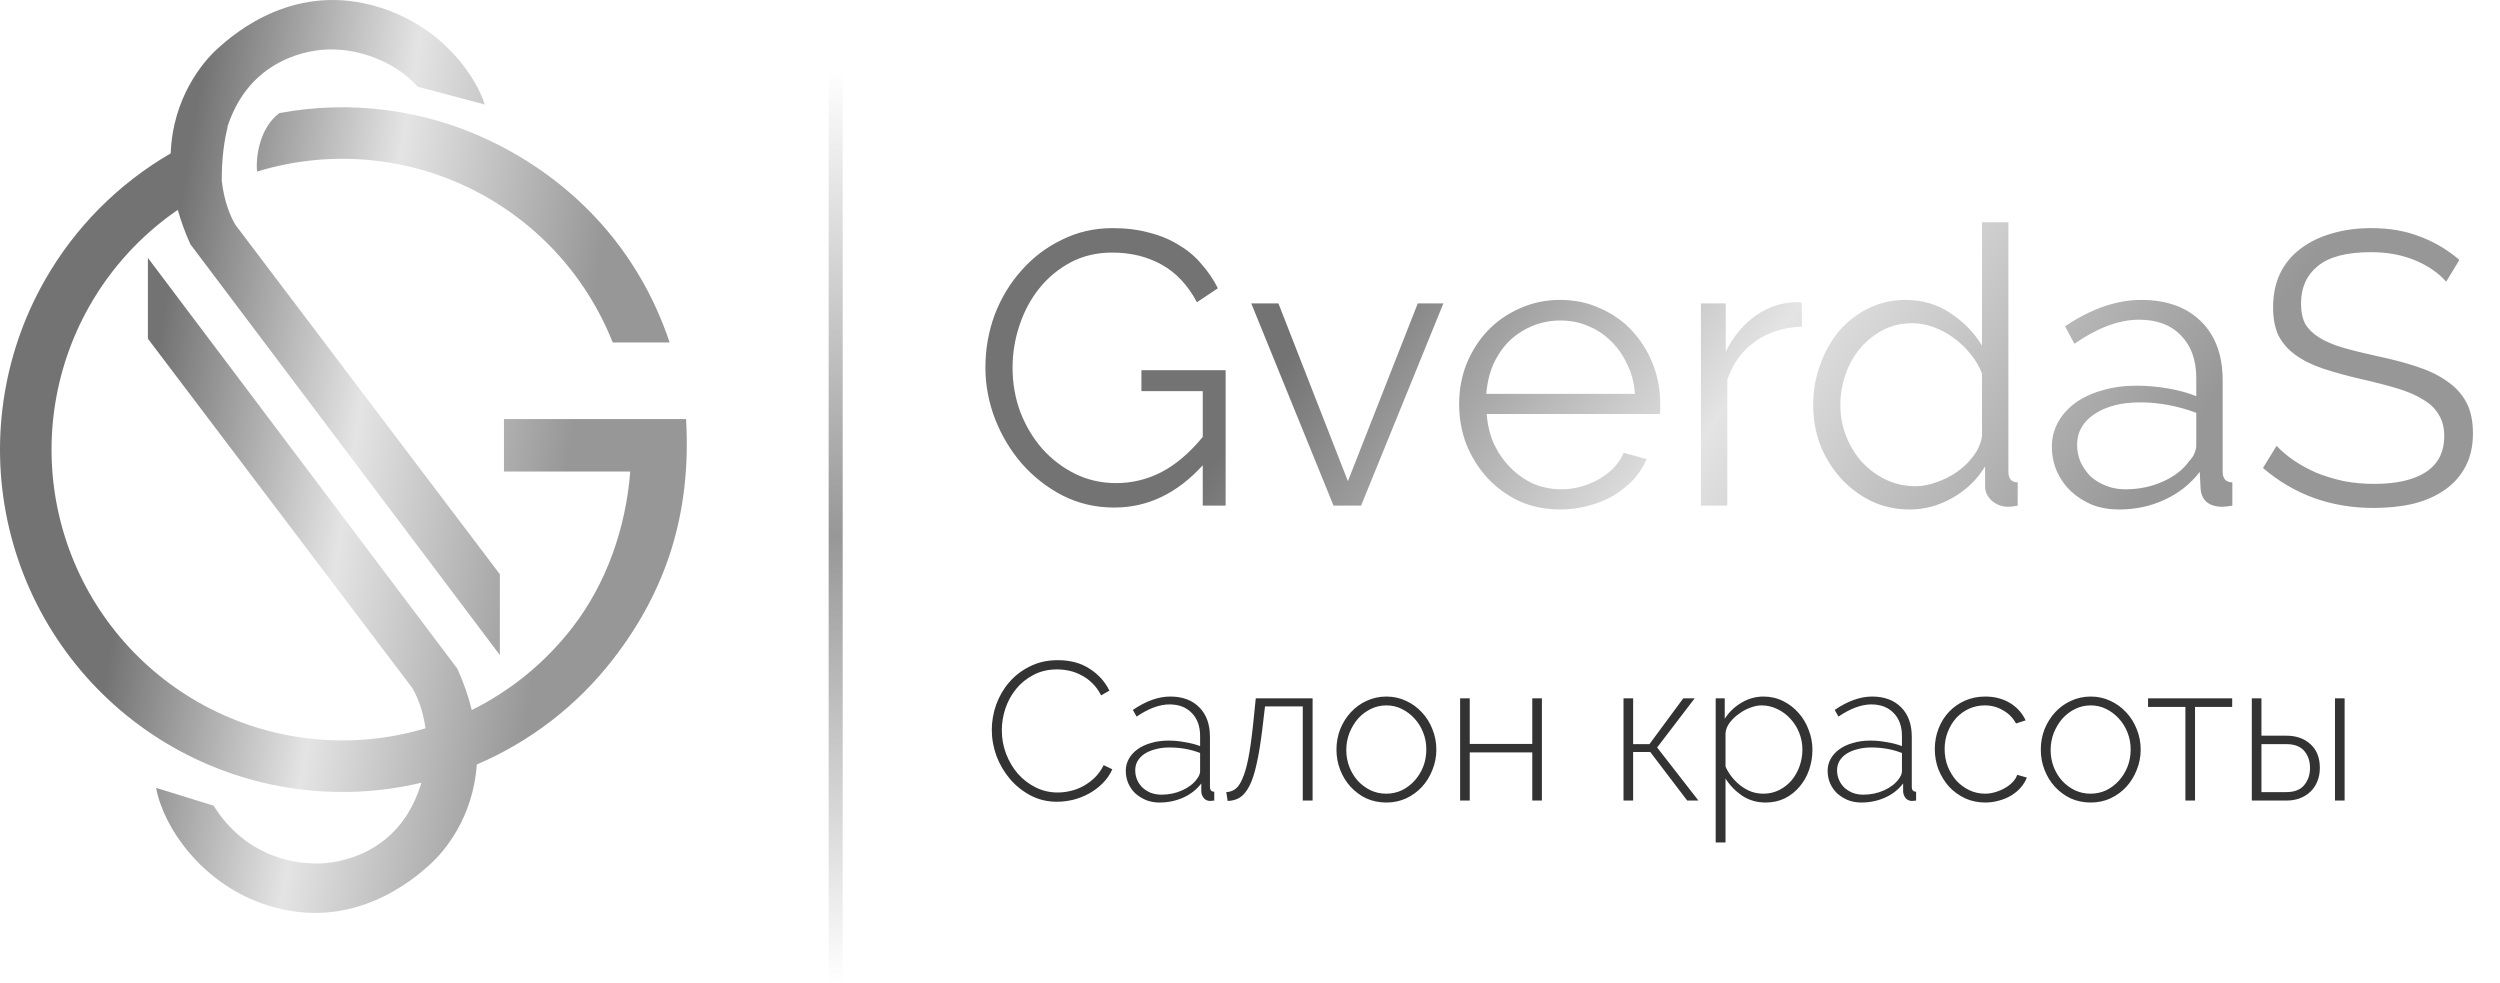 <?xml version="1.0" encoding="UTF-8"?> <svg xmlns="http://www.w3.org/2000/svg" width="178" height="70" viewBox="0 0 178 70" fill="none"><path d="M70.616 51.96C70.616 51.363 70.719 50.77 70.924 50.182C71.139 49.585 71.447 49.053 71.848 48.586C72.249 48.119 72.739 47.741 73.318 47.452C73.906 47.153 74.573 47.004 75.32 47.004C76.207 47.004 76.963 47.209 77.588 47.62C78.213 48.021 78.68 48.539 78.988 49.174L78.4 49.51C78.223 49.165 78.013 48.875 77.77 48.642C77.537 48.409 77.28 48.222 77 48.082C76.729 47.933 76.445 47.825 76.146 47.76C75.847 47.695 75.553 47.662 75.264 47.662C74.629 47.662 74.069 47.793 73.584 48.054C73.099 48.306 72.688 48.637 72.352 49.048C72.016 49.459 71.759 49.925 71.582 50.448C71.414 50.961 71.33 51.479 71.33 52.002C71.33 52.59 71.433 53.15 71.638 53.682C71.843 54.214 72.123 54.685 72.478 55.096C72.833 55.497 73.253 55.819 73.738 56.062C74.223 56.305 74.746 56.426 75.306 56.426C75.605 56.426 75.913 56.389 76.23 56.314C76.547 56.239 76.851 56.123 77.14 55.964C77.429 55.805 77.7 55.605 77.952 55.362C78.204 55.11 78.414 54.816 78.582 54.48L79.198 54.774C79.03 55.147 78.801 55.479 78.512 55.768C78.223 56.057 77.901 56.3 77.546 56.496C77.191 56.692 76.813 56.841 76.412 56.944C76.02 57.037 75.633 57.084 75.25 57.084C74.569 57.084 73.943 56.935 73.374 56.636C72.814 56.337 72.329 55.95 71.918 55.474C71.507 54.989 71.185 54.443 70.952 53.836C70.728 53.22 70.616 52.595 70.616 51.96ZM82.55 57.14C82.214 57.14 81.901 57.084 81.612 56.972C81.323 56.851 81.066 56.692 80.842 56.496C80.627 56.291 80.459 56.053 80.338 55.782C80.217 55.502 80.156 55.203 80.156 54.886C80.156 54.569 80.231 54.279 80.38 54.018C80.529 53.757 80.735 53.533 80.996 53.346C81.267 53.15 81.589 53.001 81.962 52.898C82.335 52.786 82.746 52.73 83.194 52.73C83.586 52.73 83.978 52.767 84.37 52.842C84.771 52.907 85.131 53.001 85.448 53.122V52.408C85.448 51.717 85.252 51.171 84.86 50.77C84.468 50.359 83.936 50.154 83.264 50.154C82.909 50.154 82.531 50.229 82.13 50.378C81.738 50.527 81.337 50.742 80.926 51.022L80.66 50.546C81.593 49.911 82.48 49.594 83.32 49.594C84.197 49.594 84.888 49.851 85.392 50.364C85.896 50.868 86.148 51.568 86.148 52.464V56.02C86.148 56.253 86.251 56.37 86.456 56.37V57C86.409 57.009 86.358 57.014 86.302 57.014C86.255 57.023 86.213 57.028 86.176 57.028C85.989 57.028 85.84 56.967 85.728 56.846C85.616 56.715 85.551 56.561 85.532 56.384V55.782C85.196 56.221 84.767 56.557 84.244 56.79C83.721 57.023 83.157 57.14 82.55 57.14ZM82.69 56.58C83.231 56.58 83.726 56.477 84.174 56.272C84.631 56.067 84.981 55.796 85.224 55.46C85.373 55.264 85.448 55.077 85.448 54.9V53.612C85.112 53.481 84.762 53.383 84.398 53.318C84.034 53.253 83.656 53.22 83.264 53.22C82.9 53.22 82.569 53.262 82.27 53.346C81.971 53.421 81.715 53.528 81.5 53.668C81.285 53.808 81.117 53.981 80.996 54.186C80.884 54.382 80.828 54.601 80.828 54.844C80.828 55.087 80.875 55.315 80.968 55.53C81.061 55.745 81.192 55.931 81.36 56.09C81.528 56.239 81.724 56.361 81.948 56.454C82.181 56.538 82.429 56.58 82.69 56.58ZM87.311 56.398C87.545 56.389 87.755 56.319 87.941 56.188C88.137 56.048 88.31 55.801 88.459 55.446C88.618 55.091 88.758 54.611 88.879 54.004C89.001 53.388 89.113 52.599 89.215 51.638L89.411 49.72H93.457V57H92.757V50.294H90.069L89.873 51.946C89.752 52.935 89.617 53.757 89.467 54.41C89.327 55.054 89.159 55.567 88.963 55.95C88.767 56.333 88.543 56.608 88.291 56.776C88.039 56.935 87.745 57.019 87.409 57.028L87.311 56.398ZM98.712 57.14C98.199 57.14 97.723 57.042 97.284 56.846C96.855 56.641 96.482 56.365 96.164 56.02C95.847 55.675 95.6 55.273 95.422 54.816C95.245 54.359 95.156 53.878 95.156 53.374C95.156 52.861 95.245 52.375 95.422 51.918C95.609 51.461 95.861 51.059 96.178 50.714C96.496 50.369 96.869 50.098 97.298 49.902C97.737 49.697 98.208 49.594 98.712 49.594C99.216 49.594 99.683 49.697 100.112 49.902C100.542 50.098 100.915 50.369 101.232 50.714C101.559 51.059 101.811 51.461 101.988 51.918C102.175 52.375 102.268 52.861 102.268 53.374C102.268 53.878 102.175 54.359 101.988 54.816C101.811 55.273 101.564 55.675 101.246 56.02C100.929 56.365 100.551 56.641 100.112 56.846C99.683 57.042 99.216 57.14 98.712 57.14ZM95.856 53.402C95.856 53.831 95.931 54.237 96.08 54.62C96.23 54.993 96.43 55.32 96.682 55.6C96.944 55.88 97.247 56.104 97.592 56.272C97.938 56.431 98.306 56.51 98.698 56.51C99.09 56.51 99.459 56.431 99.804 56.272C100.15 56.104 100.453 55.875 100.714 55.586C100.976 55.297 101.181 54.965 101.33 54.592C101.48 54.209 101.554 53.799 101.554 53.36C101.554 52.931 101.48 52.529 101.33 52.156C101.181 51.773 100.976 51.442 100.714 51.162C100.453 50.873 100.15 50.644 99.804 50.476C99.468 50.308 99.104 50.224 98.712 50.224C98.32 50.224 97.952 50.308 97.606 50.476C97.261 50.644 96.958 50.873 96.696 51.162C96.444 51.451 96.239 51.792 96.08 52.184C95.931 52.567 95.856 52.973 95.856 53.402ZM104.646 52.968H109.098V49.72H109.784V57H109.098V53.57H104.646V57H103.96V49.72H104.646V52.968ZM119.85 49.72H120.662L117.988 53.22L120.928 57H120.13L117.498 53.542H116.28V57H115.594V49.72H116.28V52.982H117.442L119.85 49.72ZM125.713 57.14C125.087 57.14 124.527 56.977 124.033 56.65C123.547 56.314 123.155 55.908 122.857 55.432V59.982H122.157V49.72H122.801V51.176C123.099 50.709 123.491 50.331 123.977 50.042C124.471 49.743 124.999 49.594 125.559 49.594C126.063 49.594 126.529 49.701 126.959 49.916C127.388 50.131 127.757 50.415 128.065 50.77C128.373 51.115 128.611 51.517 128.779 51.974C128.956 52.431 129.045 52.898 129.045 53.374C129.045 53.878 128.965 54.359 128.807 54.816C128.648 55.273 128.419 55.675 128.121 56.02C127.831 56.365 127.481 56.641 127.071 56.846C126.66 57.042 126.207 57.14 125.713 57.14ZM125.545 56.51C125.965 56.51 126.347 56.421 126.693 56.244C127.038 56.067 127.332 55.833 127.575 55.544C127.817 55.245 128.004 54.909 128.135 54.536C128.265 54.153 128.331 53.766 128.331 53.374C128.331 52.954 128.256 52.557 128.107 52.184C127.957 51.801 127.747 51.465 127.477 51.176C127.215 50.887 126.907 50.658 126.553 50.49C126.198 50.313 125.82 50.224 125.419 50.224C125.167 50.224 124.896 50.28 124.607 50.392C124.327 50.495 124.061 50.639 123.809 50.826C123.557 51.003 123.342 51.209 123.165 51.442C122.987 51.675 122.885 51.923 122.857 52.184V54.578C122.978 54.849 123.132 55.101 123.319 55.334C123.505 55.567 123.715 55.773 123.949 55.95C124.182 56.127 124.434 56.267 124.705 56.37C124.975 56.463 125.255 56.51 125.545 56.51ZM132.521 57.14C132.185 57.14 131.872 57.084 131.583 56.972C131.293 56.851 131.037 56.692 130.813 56.496C130.598 56.291 130.43 56.053 130.309 55.782C130.187 55.502 130.127 55.203 130.127 54.886C130.127 54.569 130.201 54.279 130.351 54.018C130.5 53.757 130.705 53.533 130.967 53.346C131.237 53.15 131.559 53.001 131.933 52.898C132.306 52.786 132.717 52.73 133.165 52.73C133.557 52.73 133.949 52.767 134.341 52.842C134.742 52.907 135.101 53.001 135.419 53.122V52.408C135.419 51.717 135.223 51.171 134.831 50.77C134.439 50.359 133.907 50.154 133.235 50.154C132.88 50.154 132.502 50.229 132.101 50.378C131.709 50.527 131.307 50.742 130.897 51.022L130.631 50.546C131.564 49.911 132.451 49.594 133.291 49.594C134.168 49.594 134.859 49.851 135.363 50.364C135.867 50.868 136.119 51.568 136.119 52.464V56.02C136.119 56.253 136.221 56.37 136.427 56.37V57C136.38 57.009 136.329 57.014 136.273 57.014C136.226 57.023 136.184 57.028 136.147 57.028C135.96 57.028 135.811 56.967 135.699 56.846C135.587 56.715 135.521 56.561 135.503 56.384V55.782C135.167 56.221 134.737 56.557 134.215 56.79C133.692 57.023 133.127 57.14 132.521 57.14ZM132.661 56.58C133.202 56.58 133.697 56.477 134.145 56.272C134.602 56.067 134.952 55.796 135.195 55.46C135.344 55.264 135.419 55.077 135.419 54.9V53.612C135.083 53.481 134.733 53.383 134.369 53.318C134.005 53.253 133.627 53.22 133.235 53.22C132.871 53.22 132.539 53.262 132.241 53.346C131.942 53.421 131.685 53.528 131.471 53.668C131.256 53.808 131.088 53.981 130.967 54.186C130.855 54.382 130.799 54.601 130.799 54.844C130.799 55.087 130.845 55.315 130.939 55.53C131.032 55.745 131.163 55.931 131.331 56.09C131.499 56.239 131.695 56.361 131.919 56.454C132.152 56.538 132.399 56.58 132.661 56.58ZM137.758 53.332C137.758 52.819 137.847 52.333 138.024 51.876C138.201 51.419 138.449 51.022 138.766 50.686C139.083 50.35 139.461 50.084 139.9 49.888C140.339 49.692 140.819 49.594 141.342 49.594C142.005 49.594 142.588 49.743 143.092 50.042C143.596 50.341 143.974 50.756 144.226 51.288L143.54 51.512C143.325 51.111 143.017 50.798 142.616 50.574C142.224 50.341 141.79 50.224 141.314 50.224C140.913 50.224 140.539 50.303 140.194 50.462C139.849 50.621 139.545 50.84 139.284 51.12C139.032 51.4 138.831 51.731 138.682 52.114C138.533 52.487 138.458 52.893 138.458 53.332C138.458 53.771 138.533 54.186 138.682 54.578C138.841 54.961 139.046 55.297 139.298 55.586C139.559 55.866 139.863 56.09 140.208 56.258C140.563 56.426 140.936 56.51 141.328 56.51C141.58 56.51 141.827 56.473 142.07 56.398C142.322 56.323 142.551 56.225 142.756 56.104C142.971 55.983 143.153 55.843 143.302 55.684C143.461 55.516 143.568 55.343 143.624 55.166L144.31 55.362C144.217 55.614 144.072 55.852 143.876 56.076C143.689 56.291 143.465 56.477 143.204 56.636C142.943 56.795 142.653 56.916 142.336 57C142.019 57.093 141.692 57.14 141.356 57.14C140.843 57.14 140.367 57.042 139.928 56.846C139.489 56.641 139.107 56.365 138.78 56.02C138.463 55.665 138.211 55.259 138.024 54.802C137.847 54.345 137.758 53.855 137.758 53.332ZM148.861 57.14C148.347 57.14 147.871 57.042 147.433 56.846C147.003 56.641 146.63 56.365 146.313 56.02C145.995 55.675 145.748 55.273 145.571 54.816C145.393 54.359 145.305 53.878 145.305 53.374C145.305 52.861 145.393 52.375 145.571 51.918C145.757 51.461 146.009 51.059 146.327 50.714C146.644 50.369 147.017 50.098 147.447 49.902C147.885 49.697 148.357 49.594 148.861 49.594C149.365 49.594 149.831 49.697 150.261 49.902C150.69 50.098 151.063 50.369 151.381 50.714C151.707 51.059 151.959 51.461 152.137 51.918C152.323 52.375 152.417 52.861 152.417 53.374C152.417 53.878 152.323 54.359 152.137 54.816C151.959 55.273 151.712 55.675 151.395 56.02C151.077 56.365 150.699 56.641 150.261 56.846C149.831 57.042 149.365 57.14 148.861 57.14ZM146.005 53.402C146.005 53.831 146.079 54.237 146.229 54.62C146.378 54.993 146.579 55.32 146.831 55.6C147.092 55.88 147.395 56.104 147.741 56.272C148.086 56.431 148.455 56.51 148.847 56.51C149.239 56.51 149.607 56.431 149.953 56.272C150.298 56.104 150.601 55.875 150.863 55.586C151.124 55.297 151.329 54.965 151.479 54.592C151.628 54.209 151.703 53.799 151.703 53.36C151.703 52.931 151.628 52.529 151.479 52.156C151.329 51.773 151.124 51.442 150.863 51.162C150.601 50.873 150.298 50.644 149.953 50.476C149.617 50.308 149.253 50.224 148.861 50.224C148.469 50.224 148.1 50.308 147.755 50.476C147.409 50.644 147.106 50.873 146.845 51.162C146.593 51.451 146.387 51.792 146.229 52.184C146.079 52.567 146.005 52.973 146.005 53.402ZM156.286 57H155.6V50.336H152.94V49.72H158.932V50.336H156.286V57ZM160.329 49.72H161.015V52.38H162.779C163.488 52.38 164.062 52.581 164.501 52.982C164.949 53.383 165.173 53.948 165.173 54.676C165.173 55.031 165.112 55.353 164.991 55.642C164.879 55.922 164.715 56.165 164.501 56.37C164.286 56.575 164.029 56.734 163.731 56.846C163.441 56.949 163.124 57 162.779 57H160.329V49.72ZM166.251 49.72H166.937V57H166.251V49.72ZM162.779 56.398C163.357 56.398 163.782 56.235 164.053 55.908C164.333 55.572 164.473 55.161 164.473 54.676C164.473 54.191 164.337 53.789 164.067 53.472C163.796 53.145 163.367 52.982 162.779 52.982H161.015V56.398H162.779Z" fill="#333333"></path><path d="M85.636 33.126C83.812 35.134 81.712 36.138 79.335 36.138C78.009 36.138 76.784 35.853 75.66 35.282C74.554 34.71 73.587 33.955 72.758 33.016C71.948 32.076 71.312 31.017 70.852 29.838C70.391 28.64 70.161 27.415 70.161 26.162C70.161 24.854 70.382 23.602 70.824 22.404C71.284 21.207 71.92 20.157 72.731 19.254C73.541 18.333 74.499 17.605 75.605 17.071C76.71 16.518 77.916 16.242 79.225 16.242C80.183 16.242 81.058 16.352 81.85 16.573C82.642 16.776 83.342 17.071 83.95 17.458C84.576 17.826 85.111 18.277 85.553 18.812C86.013 19.328 86.4 19.899 86.713 20.525L85.221 21.52C84.576 20.304 83.738 19.41 82.706 18.839C81.675 18.268 80.505 17.983 79.197 17.983C78.11 17.983 77.124 18.213 76.24 18.674C75.374 19.134 74.628 19.751 74.002 20.525C73.394 21.28 72.924 22.155 72.592 23.15C72.261 24.127 72.095 25.14 72.095 26.19C72.095 27.295 72.279 28.345 72.648 29.34C73.034 30.335 73.56 31.21 74.223 31.965C74.886 32.702 75.66 33.292 76.544 33.734C77.447 34.176 78.423 34.397 79.473 34.397C80.597 34.397 81.665 34.139 82.679 33.623C83.71 33.089 84.696 32.251 85.636 31.109V27.848H81.269V26.356H87.266V36H85.636V33.126ZM94.948 36L89.09 21.603H91.024L95.971 34.259L100.945 21.603H102.769L96.91 36H94.948ZM111.104 36.276C110.054 36.276 109.087 36.083 108.202 35.696C107.336 35.291 106.581 34.747 105.936 34.066C105.291 33.366 104.785 32.564 104.416 31.662C104.066 30.759 103.891 29.792 103.891 28.76C103.891 27.747 104.066 26.798 104.416 25.914C104.785 25.011 105.282 24.228 105.909 23.565C106.553 22.883 107.318 22.349 108.202 21.962C109.087 21.557 110.044 21.354 111.076 21.354C112.126 21.354 113.084 21.557 113.95 21.962C114.834 22.349 115.59 22.883 116.216 23.565C116.842 24.246 117.331 25.029 117.681 25.914C118.031 26.798 118.206 27.738 118.206 28.732C118.206 28.88 118.206 29.027 118.206 29.174C118.206 29.322 118.196 29.423 118.178 29.478H105.853C105.909 30.252 106.084 30.971 106.378 31.634C106.692 32.279 107.088 32.84 107.567 33.319C108.046 33.798 108.589 34.176 109.197 34.453C109.823 34.71 110.487 34.839 111.187 34.839C111.647 34.839 112.108 34.775 112.568 34.646C113.029 34.517 113.453 34.342 113.84 34.121C114.226 33.9 114.576 33.633 114.89 33.319C115.203 32.988 115.442 32.629 115.608 32.242L117.238 32.684C117.017 33.218 116.704 33.706 116.299 34.148C115.894 34.572 115.424 34.95 114.89 35.282C114.355 35.595 113.766 35.834 113.121 36C112.476 36.184 111.804 36.276 111.104 36.276ZM116.409 28.041C116.354 27.268 116.17 26.568 115.857 25.941C115.562 25.297 115.175 24.744 114.696 24.283C114.236 23.823 113.692 23.463 113.066 23.206C112.458 22.948 111.804 22.819 111.104 22.819C110.404 22.819 109.741 22.948 109.114 23.206C108.488 23.463 107.935 23.823 107.456 24.283C106.996 24.744 106.618 25.297 106.323 25.941C106.047 26.586 105.881 27.286 105.826 28.041H116.409ZM128.29 23.261C127.018 23.298 125.913 23.648 124.974 24.311C124.034 24.974 123.371 25.886 122.984 27.047V36H121.105V21.603H122.873V25.057C123.408 23.952 124.126 23.086 125.029 22.459C125.932 21.833 126.899 21.52 127.93 21.52C128.078 21.52 128.198 21.529 128.29 21.547V23.261ZM135.978 36.276C134.983 36.276 134.062 36.074 133.214 35.668C132.367 35.245 131.639 34.692 131.031 34.01C130.423 33.329 129.944 32.546 129.594 31.662C129.263 30.759 129.097 29.819 129.097 28.843C129.097 27.83 129.263 26.872 129.594 25.969C129.926 25.048 130.377 24.246 130.949 23.565C131.538 22.883 132.229 22.349 133.021 21.962C133.832 21.557 134.716 21.354 135.674 21.354C136.89 21.354 137.967 21.677 138.907 22.321C139.847 22.948 140.583 23.712 141.118 24.615V15.827H142.997V33.568C142.997 34.084 143.218 34.342 143.66 34.342V36C143.384 36.055 143.163 36.083 142.997 36.083C142.555 36.083 142.168 35.945 141.836 35.668C141.505 35.374 141.339 35.024 141.339 34.618V33.209C140.768 34.148 139.994 34.895 139.018 35.447C138.041 36 137.028 36.276 135.978 36.276ZM136.392 34.618C136.853 34.618 137.341 34.526 137.857 34.342C138.391 34.158 138.889 33.909 139.349 33.596C139.81 33.264 140.197 32.887 140.51 32.463C140.841 32.021 141.044 31.551 141.118 31.053V26.605C140.934 26.107 140.666 25.646 140.316 25.223C139.966 24.781 139.561 24.394 139.1 24.062C138.658 23.731 138.179 23.473 137.664 23.288C137.148 23.104 136.641 23.012 136.144 23.012C135.37 23.012 134.67 23.178 134.043 23.509C133.417 23.841 132.874 24.283 132.413 24.836C131.971 25.37 131.63 25.987 131.391 26.687C131.151 27.387 131.031 28.106 131.031 28.843C131.031 29.617 131.17 30.354 131.446 31.053C131.722 31.754 132.1 32.371 132.579 32.905C133.058 33.421 133.62 33.835 134.265 34.148C134.928 34.462 135.637 34.618 136.392 34.618ZM150.874 36.276C150.193 36.276 149.557 36.166 148.968 35.945C148.397 35.705 147.89 35.383 147.448 34.977C147.024 34.572 146.693 34.102 146.453 33.568C146.214 33.016 146.094 32.426 146.094 31.8C146.094 31.173 146.241 30.593 146.536 30.059C146.831 29.524 147.245 29.064 147.779 28.677C148.314 28.29 148.949 27.995 149.686 27.793C150.423 27.572 151.234 27.461 152.118 27.461C152.855 27.461 153.601 27.526 154.356 27.655C155.112 27.784 155.784 27.968 156.374 28.207V26.909C156.374 25.637 156.014 24.633 155.296 23.896C154.577 23.141 153.583 22.763 152.311 22.763C151.574 22.763 150.819 22.911 150.045 23.206C149.272 23.5 148.489 23.924 147.697 24.477L147.033 23.233C148.894 21.98 150.699 21.354 152.45 21.354C154.255 21.354 155.673 21.861 156.705 22.874C157.737 23.887 158.253 25.287 158.253 27.074V33.568C158.253 34.084 158.483 34.342 158.943 34.342V36C158.63 36.055 158.391 36.083 158.225 36.083C157.746 36.083 157.368 35.963 157.092 35.724C156.834 35.484 156.696 35.153 156.678 34.729L156.622 33.596C155.959 34.462 155.121 35.125 154.108 35.586C153.113 36.046 152.035 36.276 150.874 36.276ZM151.317 34.839C152.293 34.839 153.186 34.655 153.997 34.287C154.826 33.918 155.452 33.43 155.876 32.822C156.042 32.656 156.162 32.481 156.235 32.297C156.327 32.094 156.374 31.91 156.374 31.744V29.395C155.747 29.156 155.093 28.972 154.412 28.843C153.748 28.714 153.067 28.649 152.367 28.649C151.04 28.649 149.963 28.926 149.133 29.478C148.304 30.031 147.89 30.759 147.89 31.662C147.89 32.104 147.973 32.518 148.139 32.905C148.323 33.292 148.562 33.633 148.857 33.928C149.17 34.204 149.539 34.425 149.963 34.591C150.386 34.757 150.838 34.839 151.317 34.839ZM174.168 20.055C173.615 19.429 172.878 18.922 171.957 18.535C171.036 18.149 169.986 17.955 168.807 17.955C167.075 17.955 165.813 18.287 165.021 18.95C164.229 19.595 163.833 20.479 163.833 21.603C163.833 22.192 163.934 22.68 164.136 23.067C164.358 23.436 164.689 23.758 165.131 24.035C165.573 24.311 166.135 24.55 166.817 24.753C167.517 24.956 168.337 25.158 169.276 25.361C170.326 25.582 171.266 25.831 172.095 26.107C172.942 26.383 173.661 26.733 174.25 27.157C174.84 27.562 175.291 28.06 175.605 28.649C175.918 29.239 176.074 29.976 176.074 30.86C176.074 31.763 175.899 32.546 175.549 33.209C175.199 33.872 174.711 34.425 174.085 34.867C173.458 35.309 172.712 35.641 171.846 35.862C170.98 36.065 170.032 36.166 169 36.166C165.96 36.166 163.335 35.217 161.124 33.319L162.092 31.744C162.442 32.113 162.856 32.463 163.335 32.794C163.833 33.126 164.376 33.421 164.966 33.679C165.573 33.918 166.218 34.112 166.9 34.259C167.582 34.388 168.3 34.453 169.055 34.453C170.621 34.453 171.837 34.176 172.703 33.623C173.587 33.052 174.029 32.196 174.029 31.053C174.029 30.446 173.9 29.939 173.643 29.534C173.403 29.11 173.035 28.751 172.537 28.456C172.04 28.143 171.423 27.876 170.686 27.655C169.949 27.433 169.092 27.212 168.116 26.991C167.084 26.752 166.181 26.503 165.408 26.245C164.634 25.987 163.98 25.665 163.446 25.278C162.911 24.891 162.506 24.431 162.23 23.896C161.972 23.344 161.843 22.671 161.843 21.879C161.843 20.976 162.009 20.175 162.34 19.475C162.69 18.756 163.179 18.167 163.805 17.706C164.431 17.227 165.168 16.868 166.016 16.629C166.863 16.371 167.803 16.242 168.834 16.242C170.142 16.242 171.303 16.445 172.316 16.85C173.348 17.237 174.278 17.789 175.107 18.508L174.168 20.055Z" fill="url(#paint0_linear_55_13)"></path><path fill-rule="evenodd" clip-rule="evenodd" d="M34.516 7.442L29.739 6.174C27.945 4.146 25.221 3.574 24.084 3.541C22.426 3.379 18.643 3.97 16.771 7.637C16.527 8.114 16.333 8.589 16.183 9.055L16.21 9.045C15.987 9.908 15.781 11.224 15.789 12.853C15.939 14.274 16.392 15.406 16.771 16.022L35.589 40.885L35.589 46.638L13.553 17.387C13.17 16.535 12.876 15.72 12.659 14.941C10.091 16.704 7.931 19.039 6.367 21.794C3.785 26.346 3.021 31.707 4.231 36.799C5.441 41.891 8.534 46.336 12.889 49.239C17.243 52.143 22.535 53.29 27.701 52.45C28.582 52.306 29.448 52.107 30.295 51.854C30.118 50.571 29.701 49.551 29.349 48.978L10.53 24.115L10.53 18.362L32.566 47.613C33.032 48.647 33.365 49.628 33.59 50.555C36.357 49.18 38.805 47.191 40.732 44.709C43.181 41.554 44.563 37.59 44.873 33.573H35.881V29.838H48.849C49.239 36.595 47.41 42.093 43.631 46.96C41.071 50.258 37.728 52.817 33.947 54.431C33.688 58.227 31.62 60.617 30.714 61.459C29.349 62.726 25.058 66.334 19.111 64.481C14.353 62.999 11.603 58.826 11.116 56.096L15.211 57.364C17.453 60.971 20.898 61.426 22.036 61.459C23.694 61.621 27.477 61.03 29.349 57.364C29.63 56.812 29.845 56.265 30.003 55.73C29.439 55.864 28.867 55.978 28.291 56.072C22.209 57.062 15.979 55.711 10.852 52.293C5.726 48.875 2.085 43.642 0.66 37.647C-0.764 31.653 0.135 25.341 3.175 19.983C5.327 16.191 8.437 13.076 12.154 10.922C12.303 6.921 14.471 4.409 15.406 3.541C16.771 2.274 21.061 -1.334 27.009 0.519C31.767 2.001 33.996 5.751 34.516 7.442ZM47.679 24.385C45.339 17.387 40.414 12.649 34.85 10.002C30.173 7.776 24.933 7.109 19.891 8.053C18.497 9.087 18.197 11.171 18.304 12.217C23.253 10.699 28.595 11.089 33.273 13.316C37.999 15.565 41.698 19.52 43.626 24.385L47.679 24.385Z" fill="url(#paint1_linear_55_13)"></path><line x1="59.5" y1="5" x2="59.5" y2="70" stroke="url(#paint2_linear_55_13)"></line><defs><linearGradient id="paint0_linear_55_13" x1="152.587" y1="35.354" x2="107.865" y2="3.091" gradientUnits="userSpaceOnUse"><stop stop-color="#979797"></stop><stop offset="0.505" stop-color="#E4E4E4"></stop><stop offset="1" stop-color="#737373"></stop></linearGradient><linearGradient id="paint1_linear_55_13" x1="37.5" y1="51.5" x2="7.75" y2="46.76" gradientUnits="userSpaceOnUse"><stop stop-color="#979797"></stop><stop offset="0.505" stop-color="#E4E4E4"></stop><stop offset="1" stop-color="#737373"></stop></linearGradient><linearGradient id="paint2_linear_55_13" x1="58.5" y1="5" x2="58.5" y2="70" gradientUnits="userSpaceOnUse"><stop stop-color="#979797" stop-opacity="0"></stop><stop offset="0.51" stop-color="#979797"></stop><stop offset="1" stop-color="#979797" stop-opacity="0"></stop></linearGradient></defs></svg> 